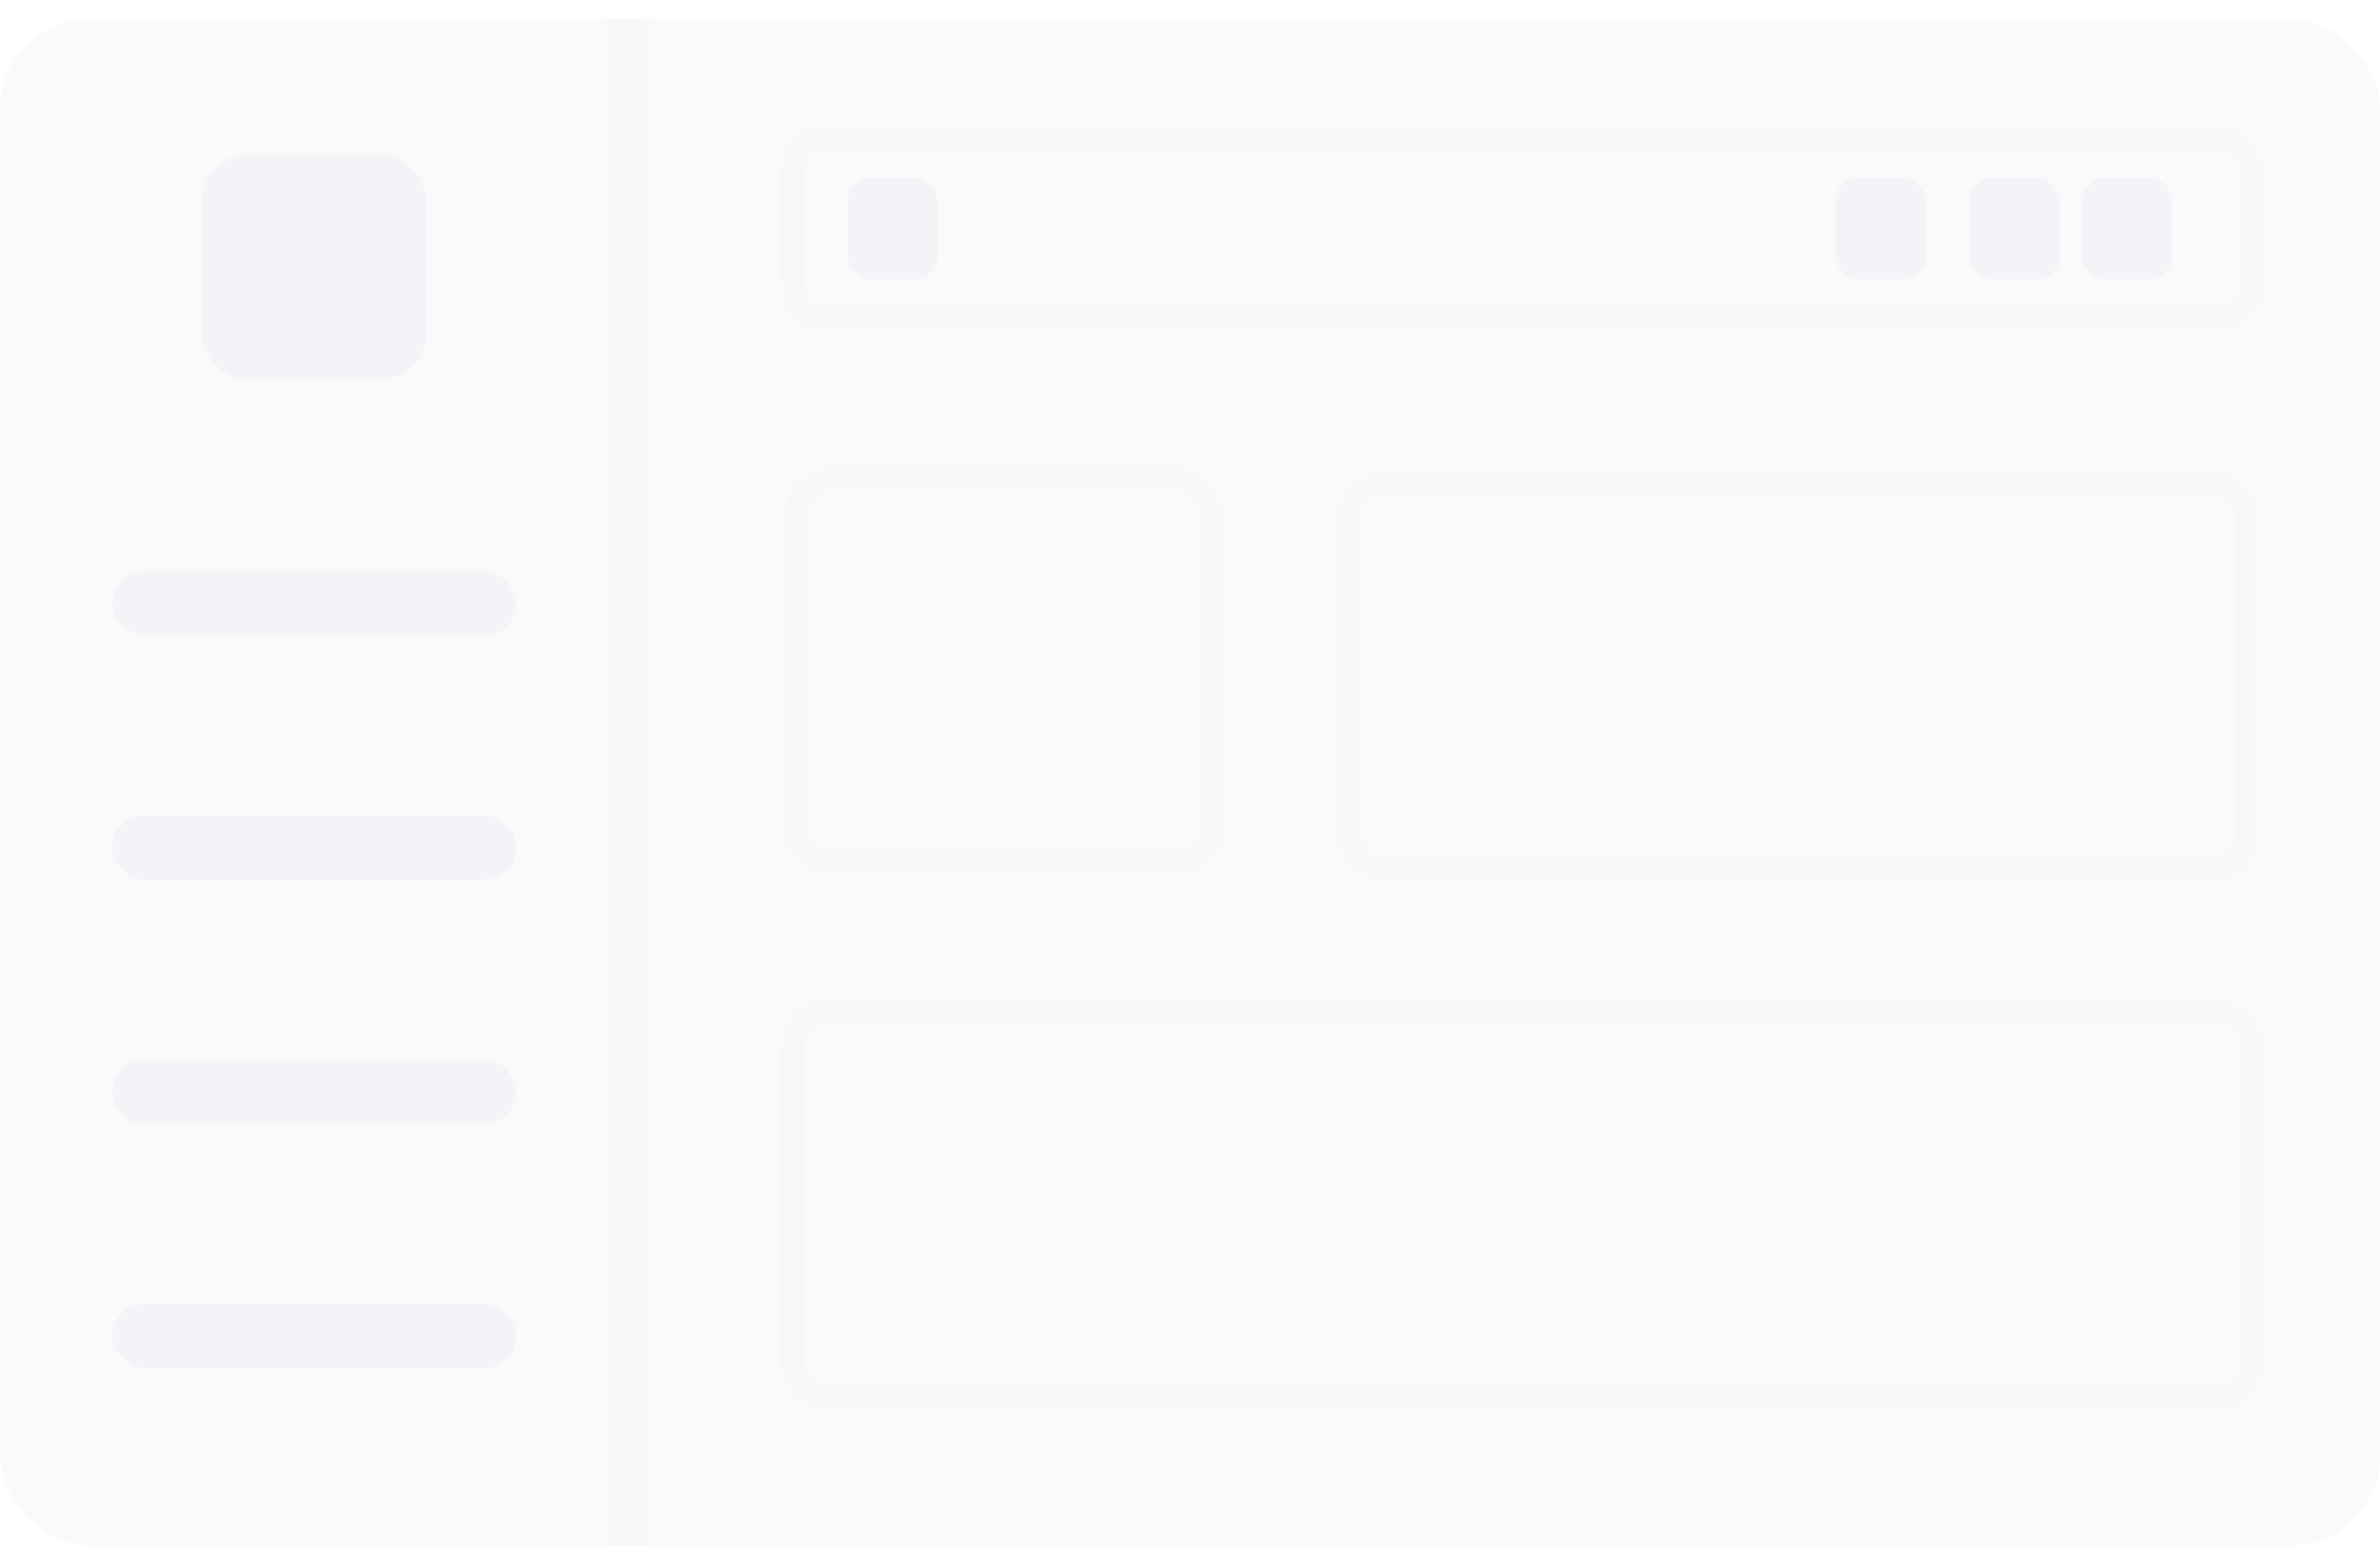 <svg width="106" height="69" viewBox="0 0 106 69" fill="none" xmlns="http://www.w3.org/2000/svg">
<rect y="0.836" width="106" height="68" rx="4" fill="#2E263D" fill-opacity="0.02"/>
<mask id="path-2-outside-1_1746_156808" maskUnits="userSpaceOnUse" x="0" y="0.836" width="29" height="68" fill="black">
<rect fill="white" y="0.836" width="29" height="68"/>
<path d="M0 4.836C0 2.627 1.791 0.836 4 0.836H28V68.836H4C1.791 68.836 0 67.045 0 64.836V4.836Z"/>
</mask>
<path d="M0 0.836H28H0ZM28 68.836H0H28ZM0 68.836V0.836V68.836ZM29 0.836V68.836H27V0.836H29Z" fill="#E6E6F1" fill-opacity="0.12" mask="url(#path-2-outside-1_1746_156808)"/>
<rect x="5" y="25.444" width="18" height="2.874" rx="1.437" fill="#E6E6F1" fill-opacity="0.3"/>
<rect x="9" y="6.895" width="10" height="10" rx="2" fill="#E6E6F1" fill-opacity="0.3"/>
<rect x="5" y="36.318" width="18" height="2.874" rx="1.437" fill="#E6E6F1" fill-opacity="0.3"/>
<rect x="5" y="47.191" width="18" height="2.874" rx="1.437" fill="#E6E6F1" fill-opacity="0.3"/>
<rect x="5" y="58.065" width="18" height="2.874" rx="1.437" fill="#E6E6F1" fill-opacity="0.3"/>
<rect x="35.272" y="6.149" width="65" height="8.067" rx="1.5" stroke="#E6E6F1" stroke-opacity="0.12"/>
<rect x="37.752" y="7.916" width="4" height="4.533" rx="1" fill="#E6E6F1" fill-opacity="0.3"/>
<rect x="81.754" y="7.916" width="4" height="4.533" rx="1" fill="#E6E6F1" fill-opacity="0.3"/>
<rect x="87.752" y="7.916" width="4" height="4.533" rx="1" fill="#E6E6F1" fill-opacity="0.3"/>
<rect x="92.752" y="7.916" width="4" height="4.533" rx="1" fill="#E6E6F1" fill-opacity="0.3"/>
<rect x="60.109" y="21.544" width="40" height="17.133" rx="1.5" stroke="#E6E6F1" stroke-opacity="0.12"/>
<rect x="35.5" y="21.336" width="18.412" height="17.133" rx="1.5" stroke="#E6E6F1" stroke-opacity="0.12"/>
<rect x="35.272" y="45.077" width="65" height="17.133" rx="1.5" stroke="#E6E6F1" stroke-opacity="0.12"/>
</svg>

